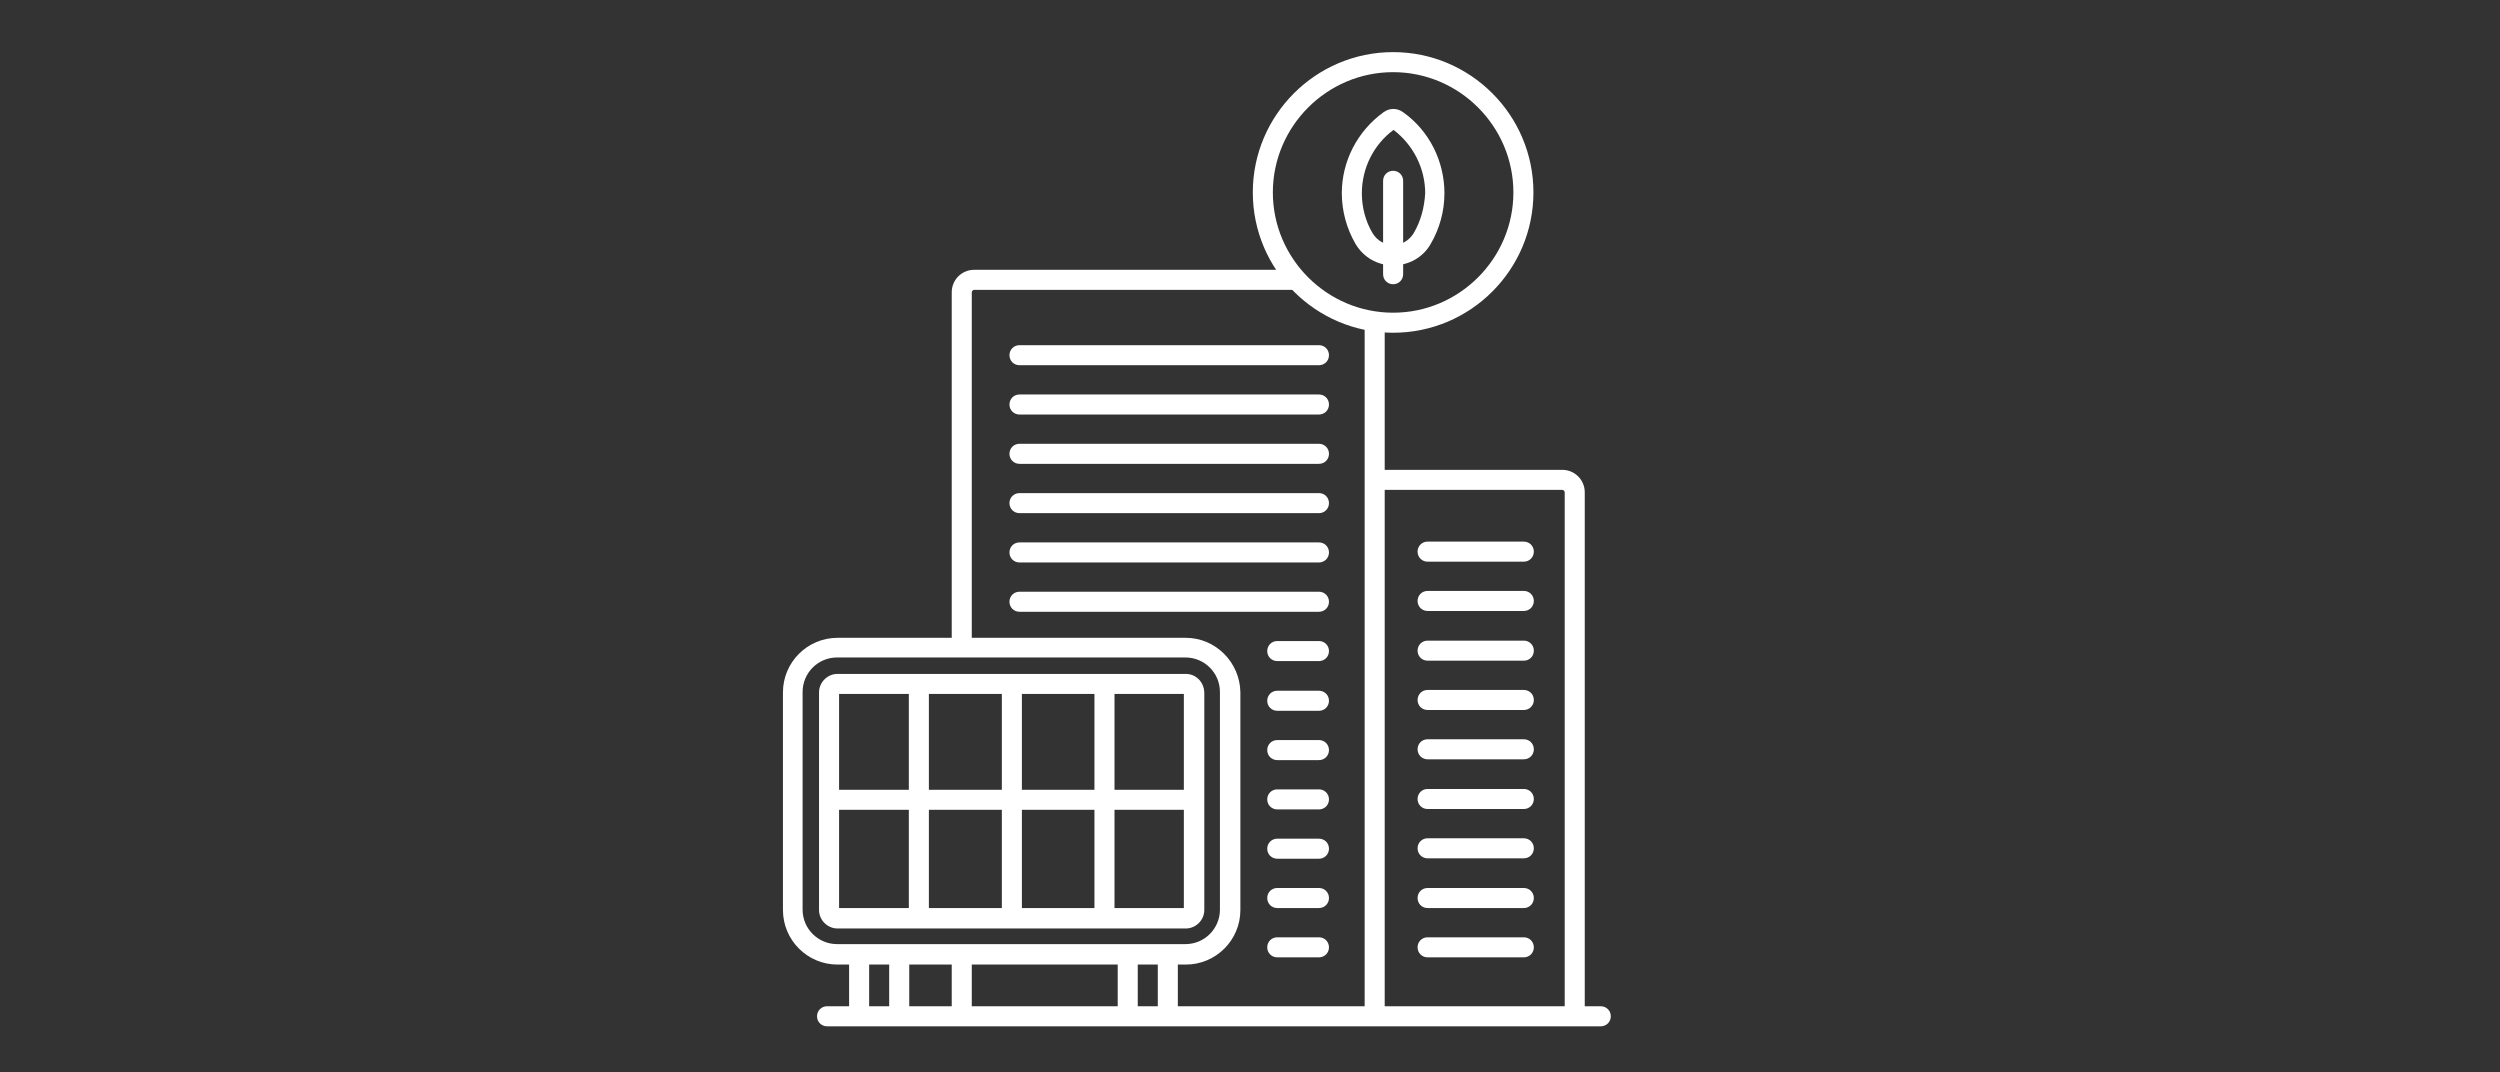 <?xml version="1.0" encoding="utf-8"?>
<!-- Generator: Adobe Illustrator 27.4.1, SVG Export Plug-In . SVG Version: 6.00 Build 0)  -->
<svg version="1.1" id="Laag_1" xmlns="http://www.w3.org/2000/svg" xmlns:xlink="http://www.w3.org/1999/xlink" x="0px" y="0px"
	 viewBox="0 0 623.6 267.5" style="enable-background:new 0 0 623.6 267.5;" xml:space="preserve">
<rect x="0" y="0" width="623.6" height="267.5" fill="#333333" stroke="none"/>
<style type="text/css">
	.st0{fill:#FFFFFF;}
</style>
<g id="Layer_1">
</g>
<g id="Layer_2">
</g>
<g id="Layer_3">
</g>
<g id="Layer_4">
</g>
<g id="Layer_5">
</g>
<g id="Layer_6">
</g>
<g id="Layer_7">
</g>
<g id="Layer_8">
</g>
<g id="Layer_9">
</g>
<g id="Layer_10">
</g>
<g id="Layer_11">
</g>
<g id="Layer_12">
</g>
<g id="Layer_13">
</g>
<g id="Layer_14">
</g>
<g id="Layer_15">
</g>
<g id="Layer_16">
</g>
<g id="Layer_17">
</g>
<g id="Layer_18">
</g>
<g id="Layer_19">
</g>
<g id="Layer_20">
</g>
<g id="Layer_21">
</g>
<g id="Layer_22">
</g>
<g id="Layer_23">
</g>
<g id="Layer_24">
</g>
<g id="Layer_25">
</g>
<g id="Layer_26">
</g>
<g id="Layer_27">
</g>
<g id="Layer_28">
</g>
<g id="Layer_29">
</g>
<g id="Layer_30">
</g>
<g id="Layer_31">
</g>
<g id="Layer_32">
</g>
<g id="Layer_33">
</g>
<g id="Layer_34">
</g>
<g id="Layer_35">
</g>
<g id="Layer_36">
</g>
<g id="Layer_37">
</g>
<g id="Layer_38">
</g>
<g id="Layer_39">
</g>
<g id="Layer_40">
</g>
<g id="Layer_41">
</g>
<g id="Layer_42">
</g>
<g id="Layer_43">
</g>
<g id="Layer_44">
</g>
<g id="Layer_45">
</g>
<g id="Layer_46">
</g>
<g id="Layer_47">
</g>
<g id="Layer_48">
</g>
<g id="Layer_49">
</g>
<g id="Layer_50">
</g>
<g id="Layer_51">
</g>
<g id="Layer_52">
</g>
<g id="Layer_53">
</g>
<g id="Layer_54">
</g>
<g id="Layer_55">
</g>
<g id="Layer_56">
</g>
<g id="Layer_57">
</g>
<g id="Layer_58">
</g>
<g id="Layer_59">
</g>
<g id="Layer_60">
</g>
<g id="Layer_61">
</g>
<g id="Layer_62">
</g>
<g id="Layer_63">
</g>
<g id="Layer_64">
</g>
<g id="Layer_65">
</g>
<g id="Layer_66">
</g>
<g id="Layer_67">
</g>
<g id="Layer_68">
</g>
<g id="Layer_69">
</g>
<g id="Layer_70">
</g>
<g id="Layer_71">
	<g>
		<g>
			<g>
				<g>
					<g>
						<path class="st0" d="M295.8,159.1h-86.9c-7.5,0-13.6,6.1-13.6,13.6V227c0,7.5,6.1,13.6,13.6,13.6h86.9
							c7.5,0,13.6-6.1,13.6-13.6v-54.3C309.3,165.2,303.2,159.1,295.8,159.1z M304.3,226.9c0,4.7-3.8,8.6-8.6,8.6h-86.9
							c-4.7,0-8.6-3.8-8.6-8.6v-54.3c0-4.7,3.8-8.6,8.6-8.6h86.9c4.7,0,8.6,3.8,8.6,8.6V226.9z"/>
					</g>
				</g>
			</g>
		</g>
		<g>
			<g>
				<path class="st0" d="M342.9,79c-1.4,0-2.5,1.1-2.5,2.5v170.6c0,1.4,1.1,2.5,2.5,2.5s2.5-1.1,2.5-2.5V81.5
					C345.4,80.1,344.3,79,342.9,79z"/>
			</g>
		</g>
		<g>
			<g>
				<path class="st0" d="M239.9,236.6c-1.4,0-2.5,1.1-2.5,2.5v13.7c0,1.4,1.1,2.5,2.5,2.5s2.5-1.1,2.5-2.5v-13.7
					C242.4,237.7,241.3,236.6,239.9,236.6z"/>
			</g>
		</g>
		<g>
			<g>
				<path class="st0" d="M322.4,67.3H243c-3.1,0-5.6,2.5-5.6,5.6v87.5c0,1.4,1.1,2.5,2.5,2.5s2.5-1.1,2.5-2.5V72.9
					c0-0.3,0.3-0.6,0.6-0.6h79.4c1.4,0,2.5-1.1,2.5-2.5S323.8,67.3,322.4,67.3z"/>
			</g>
		</g>
		<g>
			<g>
				<path class="st0" d="M224.3,237.2c-1.4,0-2.5,1.1-2.5,2.5v12.8c0,1.4,1.1,2.5,2.5,2.5s2.5-1.1,2.5-2.5v-12.8
					C226.8,238.3,225.7,237.2,224.3,237.2z"/>
			</g>
		</g>
		<g>
			<g>
				<path class="st0" d="M214.3,237.2c-1.4,0-2.5,1.1-2.5,2.5v12.7c0,1.4,1.1,2.5,2.5,2.5s2.5-1.1,2.5-2.5v-12.7
					C216.8,238.4,215.7,237.2,214.3,237.2z"/>
			</g>
		</g>
		<g>
			<g>
				<path class="st0" d="M399.3,251h-193c-1.4,0-2.5,1.1-2.5,2.5s1.1,2.5,2.5,2.5h193c1.4,0,2.5-1.1,2.5-2.5S400.7,251,399.3,251z"
					/>
			</g>
		</g>
		<g>
			<g>
				<path class="st0" d="M380.1,147.4h-24c-1.4,0-2.5,1.1-2.5,2.5s1.1,2.5,2.5,2.5h24c1.4,0,2.5-1.1,2.5-2.5
					S381.5,147.4,380.1,147.4z"/>
			</g>
		</g>
		<g>
			<g>
				<path class="st0" d="M380.1,135.1h-24c-1.4,0-2.5,1.1-2.5,2.5s1.1,2.5,2.5,2.5h24c1.4,0,2.5-1.1,2.5-2.5
					S381.5,135.1,380.1,135.1z"/>
			</g>
		</g>
		<g>
			<g>
				<path class="st0" d="M380.1,159.8h-24c-1.4,0-2.5,1.1-2.5,2.5s1.1,2.5,2.5,2.5h24c1.4,0,2.5-1.1,2.5-2.5
					S381.5,159.8,380.1,159.8z"/>
			</g>
		</g>
		<g>
			<g>
				<path class="st0" d="M380.1,172.1h-24c-1.4,0-2.5,1.1-2.5,2.5s1.1,2.5,2.5,2.5h24c1.4,0,2.5-1.1,2.5-2.5
					S381.5,172.1,380.1,172.1z"/>
			</g>
		</g>
		<g>
			<g>
				<path class="st0" d="M380.1,184.4h-24c-1.4,0-2.5,1.1-2.5,2.5s1.1,2.5,2.5,2.5h24c1.4,0,2.5-1.1,2.5-2.5
					S381.5,184.4,380.1,184.4z"/>
			</g>
		</g>
		<g>
			<g>
				<path class="st0" d="M380.1,196.8h-24c-1.4,0-2.5,1.1-2.5,2.5s1.1,2.5,2.5,2.5h24c1.4,0,2.5-1.1,2.5-2.5
					S381.5,196.8,380.1,196.8z"/>
			</g>
		</g>
		<g>
			<g>
				<path class="st0" d="M329,98.4h-74.7c-1.4,0-2.5,1.1-2.5,2.5s1.1,2.5,2.5,2.5H329c1.4,0,2.5-1.1,2.5-2.5S330.4,98.4,329,98.4z"
					/>
			</g>
		</g>
		<g>
			<g>
				<path class="st0" d="M329,86.1h-74.7c-1.4,0-2.5,1.1-2.5,2.5s1.1,2.5,2.5,2.5H329c1.4,0,2.5-1.1,2.5-2.5S330.4,86.1,329,86.1z"
					/>
			</g>
		</g>
		<g>
			<g>
				<path class="st0" d="M329,110.7h-74.7c-1.4,0-2.5,1.1-2.5,2.5s1.1,2.5,2.5,2.5H329c1.4,0,2.5-1.1,2.5-2.5S330.4,110.7,329,110.7
					z"/>
			</g>
		</g>
		<g>
			<g>
				<path class="st0" d="M329,123h-74.7c-1.4,0-2.5,1.1-2.5,2.5s1.1,2.5,2.5,2.5H329c1.4,0,2.5-1.1,2.5-2.5S330.4,123,329,123z"/>
			</g>
		</g>
		<g>
			<g>
				<path class="st0" d="M329,135.3h-74.7c-1.4,0-2.5,1.1-2.5,2.5s1.1,2.5,2.5,2.5H329c1.4,0,2.5-1.1,2.5-2.5S330.4,135.3,329,135.3
					z"/>
			</g>
		</g>
		<g>
			<g>
				<path class="st0" d="M329,147.6h-74.7c-1.4,0-2.5,1.1-2.5,2.5s1.1,2.5,2.5,2.5H329c1.4,0,2.5-1.1,2.5-2.5S330.4,147.6,329,147.6
					z"/>
			</g>
		</g>
		<g>
			<g>
				<path class="st0" d="M380.1,209.1h-24c-1.4,0-2.5,1.1-2.5,2.5s1.1,2.5,2.5,2.5h24c1.4,0,2.5-1.1,2.5-2.5
					S381.5,209.1,380.1,209.1z"/>
			</g>
		</g>
		<g>
			<g>
				<path class="st0" d="M380.1,221.5h-24c-1.4,0-2.5,1.1-2.5,2.5s1.1,2.5,2.5,2.5h24c1.4,0,2.5-1.1,2.5-2.5
					S381.5,221.5,380.1,221.5z"/>
			</g>
		</g>
		<g>
			<g>
				<path class="st0" d="M380.1,233.8h-24c-1.4,0-2.5,1.1-2.5,2.5s1.1,2.5,2.5,2.5h24c1.4,0,2.5-1.1,2.5-2.5
					S381.5,233.8,380.1,233.8z"/>
			</g>
		</g>
		<g>
			<g>
				<path class="st0" d="M329,159.9h-10.4c-1.4,0-2.5,1.1-2.5,2.5s1.1,2.5,2.5,2.5H329c1.4,0,2.5-1.1,2.5-2.5S330.4,159.9,329,159.9
					z"/>
			</g>
		</g>
		<g>
			<g>
				<path class="st0" d="M329,172.3h-10.4c-1.4,0-2.5,1.1-2.5,2.5s1.1,2.5,2.5,2.5H329c1.4,0,2.5-1.1,2.5-2.5S330.4,172.3,329,172.3
					z"/>
			</g>
		</g>
		<g>
			<g>
				<path class="st0" d="M329,184.6h-10.4c-1.4,0-2.5,1.1-2.5,2.5s1.1,2.5,2.5,2.5H329c1.4,0,2.5-1.1,2.5-2.5S330.4,184.6,329,184.6
					z"/>
			</g>
		</g>
		<g>
			<g>
				<path class="st0" d="M329,196.9h-10.4c-1.4,0-2.5,1.1-2.5,2.5s1.1,2.5,2.5,2.5H329c1.4,0,2.5-1.1,2.5-2.5S330.4,196.9,329,196.9
					z"/>
			</g>
		</g>
		<g>
			<g>
				<path class="st0" d="M329,209.2h-10.4c-1.4,0-2.5,1.1-2.5,2.5s1.1,2.5,2.5,2.5H329c1.4,0,2.5-1.1,2.5-2.5S330.4,209.2,329,209.2
					z"/>
			</g>
		</g>
		<g>
			<g>
				<path class="st0" d="M329,221.5h-10.4c-1.4,0-2.5,1.1-2.5,2.5s1.1,2.5,2.5,2.5H329c1.4,0,2.5-1.1,2.5-2.5S330.4,221.5,329,221.5
					z"/>
			</g>
		</g>
		<g>
			<g>
				<path class="st0" d="M329,233.8h-10.4c-1.4,0-2.5,1.1-2.5,2.5s1.1,2.5,2.5,2.5H329c1.4,0,2.5-1.1,2.5-2.5S330.4,233.8,329,233.8
					z"/>
			</g>
		</g>
		<g>
			<g>
				<path class="st0" d="M296.8,197h-89.5c-1.4,0-2.5,1.1-2.5,2.5s1.1,2.5,2.5,2.5h89.5c1.4,0,2.5-1.1,2.5-2.5S298.2,197,296.8,197z
					"/>
			</g>
		</g>
		<g>
			<g>
				<path class="st0" d="M229.2,170c-1.4,0-2.5,1.1-2.5,2.5v55c0,1.4,1.1,2.5,2.5,2.5s2.5-1.1,2.5-2.5v-55
					C231.7,171.1,230.6,170,229.2,170z"/>
			</g>
		</g>
		<g>
			<g>
				<path class="st0" d="M252.4,170c-1.4,0-2.5,1.1-2.5,2.5v55c0,1.4,1.1,2.5,2.5,2.5s2.5-1.1,2.5-2.5v-55
					C254.9,171.1,253.8,170,252.4,170z"/>
			</g>
		</g>
		<g>
			<g>
				<path class="st0" d="M275.5,170c-1.4,0-2.5,1.1-2.5,2.5v55c0,1.4,1.1,2.5,2.5,2.5s2.5-1.1,2.5-2.5v-55
					C278,171.1,276.9,170,275.5,170z"/>
			</g>
		</g>
		<g>
			<g>
				<path class="st0" d="M347.5,42.6c-1.4,0-2.5,1.1-2.5,2.5v23.3c0,1.4,1.1,2.5,2.5,2.5s2.5-1.1,2.5-2.5V45.1
					C350,43.7,348.9,42.6,347.5,42.6z"/>
			</g>
		</g>
		<g>
			<g>
				<path class="st0" d="M389.7,117.2h-45.8c-1.4,0-2.5,1.1-2.5,2.5s1.1,2.5,2.5,2.5h45.8c0.3,0,0.6,0.3,0.6,0.6v129.8
					c0,1.4,1.1,2.5,2.5,2.5s2.5-1.1,2.5-2.5V122.8C395.3,119.7,392.8,117.2,389.7,117.2z"/>
			</g>
		</g>
		<g>
			<g>
				<path class="st0" d="M291.3,236.7c-1.4,0-2.5,1.1-2.5,2.5v13c0,1.4,1.1,2.5,2.5,2.5s2.5-1.1,2.5-2.5v-13
					C293.8,237.8,292.7,236.7,291.3,236.7z"/>
			</g>
		</g>
		<g>
			<g>
				<path class="st0" d="M281.3,236.8c-1.4,0-2.5,1.1-2.5,2.5v12.9c0,1.4,1.1,2.5,2.5,2.5s2.5-1.1,2.5-2.5v-12.9
					C283.8,238,282.7,236.8,281.3,236.8z"/>
			</g>
		</g>
		<g>
			<g>
				<g>
					<path class="st0" d="M347.5,13c-19.3,0-35,15.7-35,35s15.7,35,35,35s35-15.7,35-35S366.8,13,347.5,13z M347.5,78
						c-16.5,0-30-13.5-30-30s13.5-30,30-30s30,13.5,30,30S364,78,347.5,78z"/>
				</g>
			</g>
		</g>
		<g>
			<g>
				<g>
					<path class="st0" d="M350,28c-1.5-1.1-3.4-1.1-4.9,0c-6.5,4.7-10.4,12.2-10.4,20.2c0,4.4,1.2,8.8,3.4,12.6
						c2,3.4,5.5,5.4,9.4,5.4l0,0c3.9,0,7.5-2,9.4-5.4c2.2-3.8,3.4-8.1,3.4-12.6C360.3,40.2,356.5,32.6,350,28z M352.6,58.2
						c-1.1,1.8-3,2.9-5.1,2.9s-4-1.1-5.1-2.9c-1.8-3-2.7-6.5-2.7-10c0-6.2,2.9-12.1,7.9-15.8c4.9,3.7,7.9,9.6,7.9,15.8
						C355.3,51.7,354.4,55.2,352.6,58.2z"/>
				</g>
			</g>
		</g>
		<g>
			<g>
				<g>
					<path class="st0" d="M295.8,168.1h-86.9c-2.5,0-4.6,2.1-4.6,4.6V227c0,2.5,2.1,4.6,4.6,4.6h86.9c2.5,0,4.6-2.1,4.6-4.6v-54.3
						C300.3,170.1,298.3,168.1,295.8,168.1z M295.3,226.5h-86v-53.4h86V226.5z"/>
				</g>
			</g>
		</g>
	</g>
</g>
<g id="Layer_72">
</g>
<g id="Layer_73">
</g>
<g id="Layer_74">
</g>
<g id="Layer_75">
</g>
<g id="Layer_76">
</g>
<g id="Layer_77">
</g>
<g id="Layer_78">
</g>
<g id="Layer_79">
</g>
<g id="Layer_80">
</g>
</svg>
